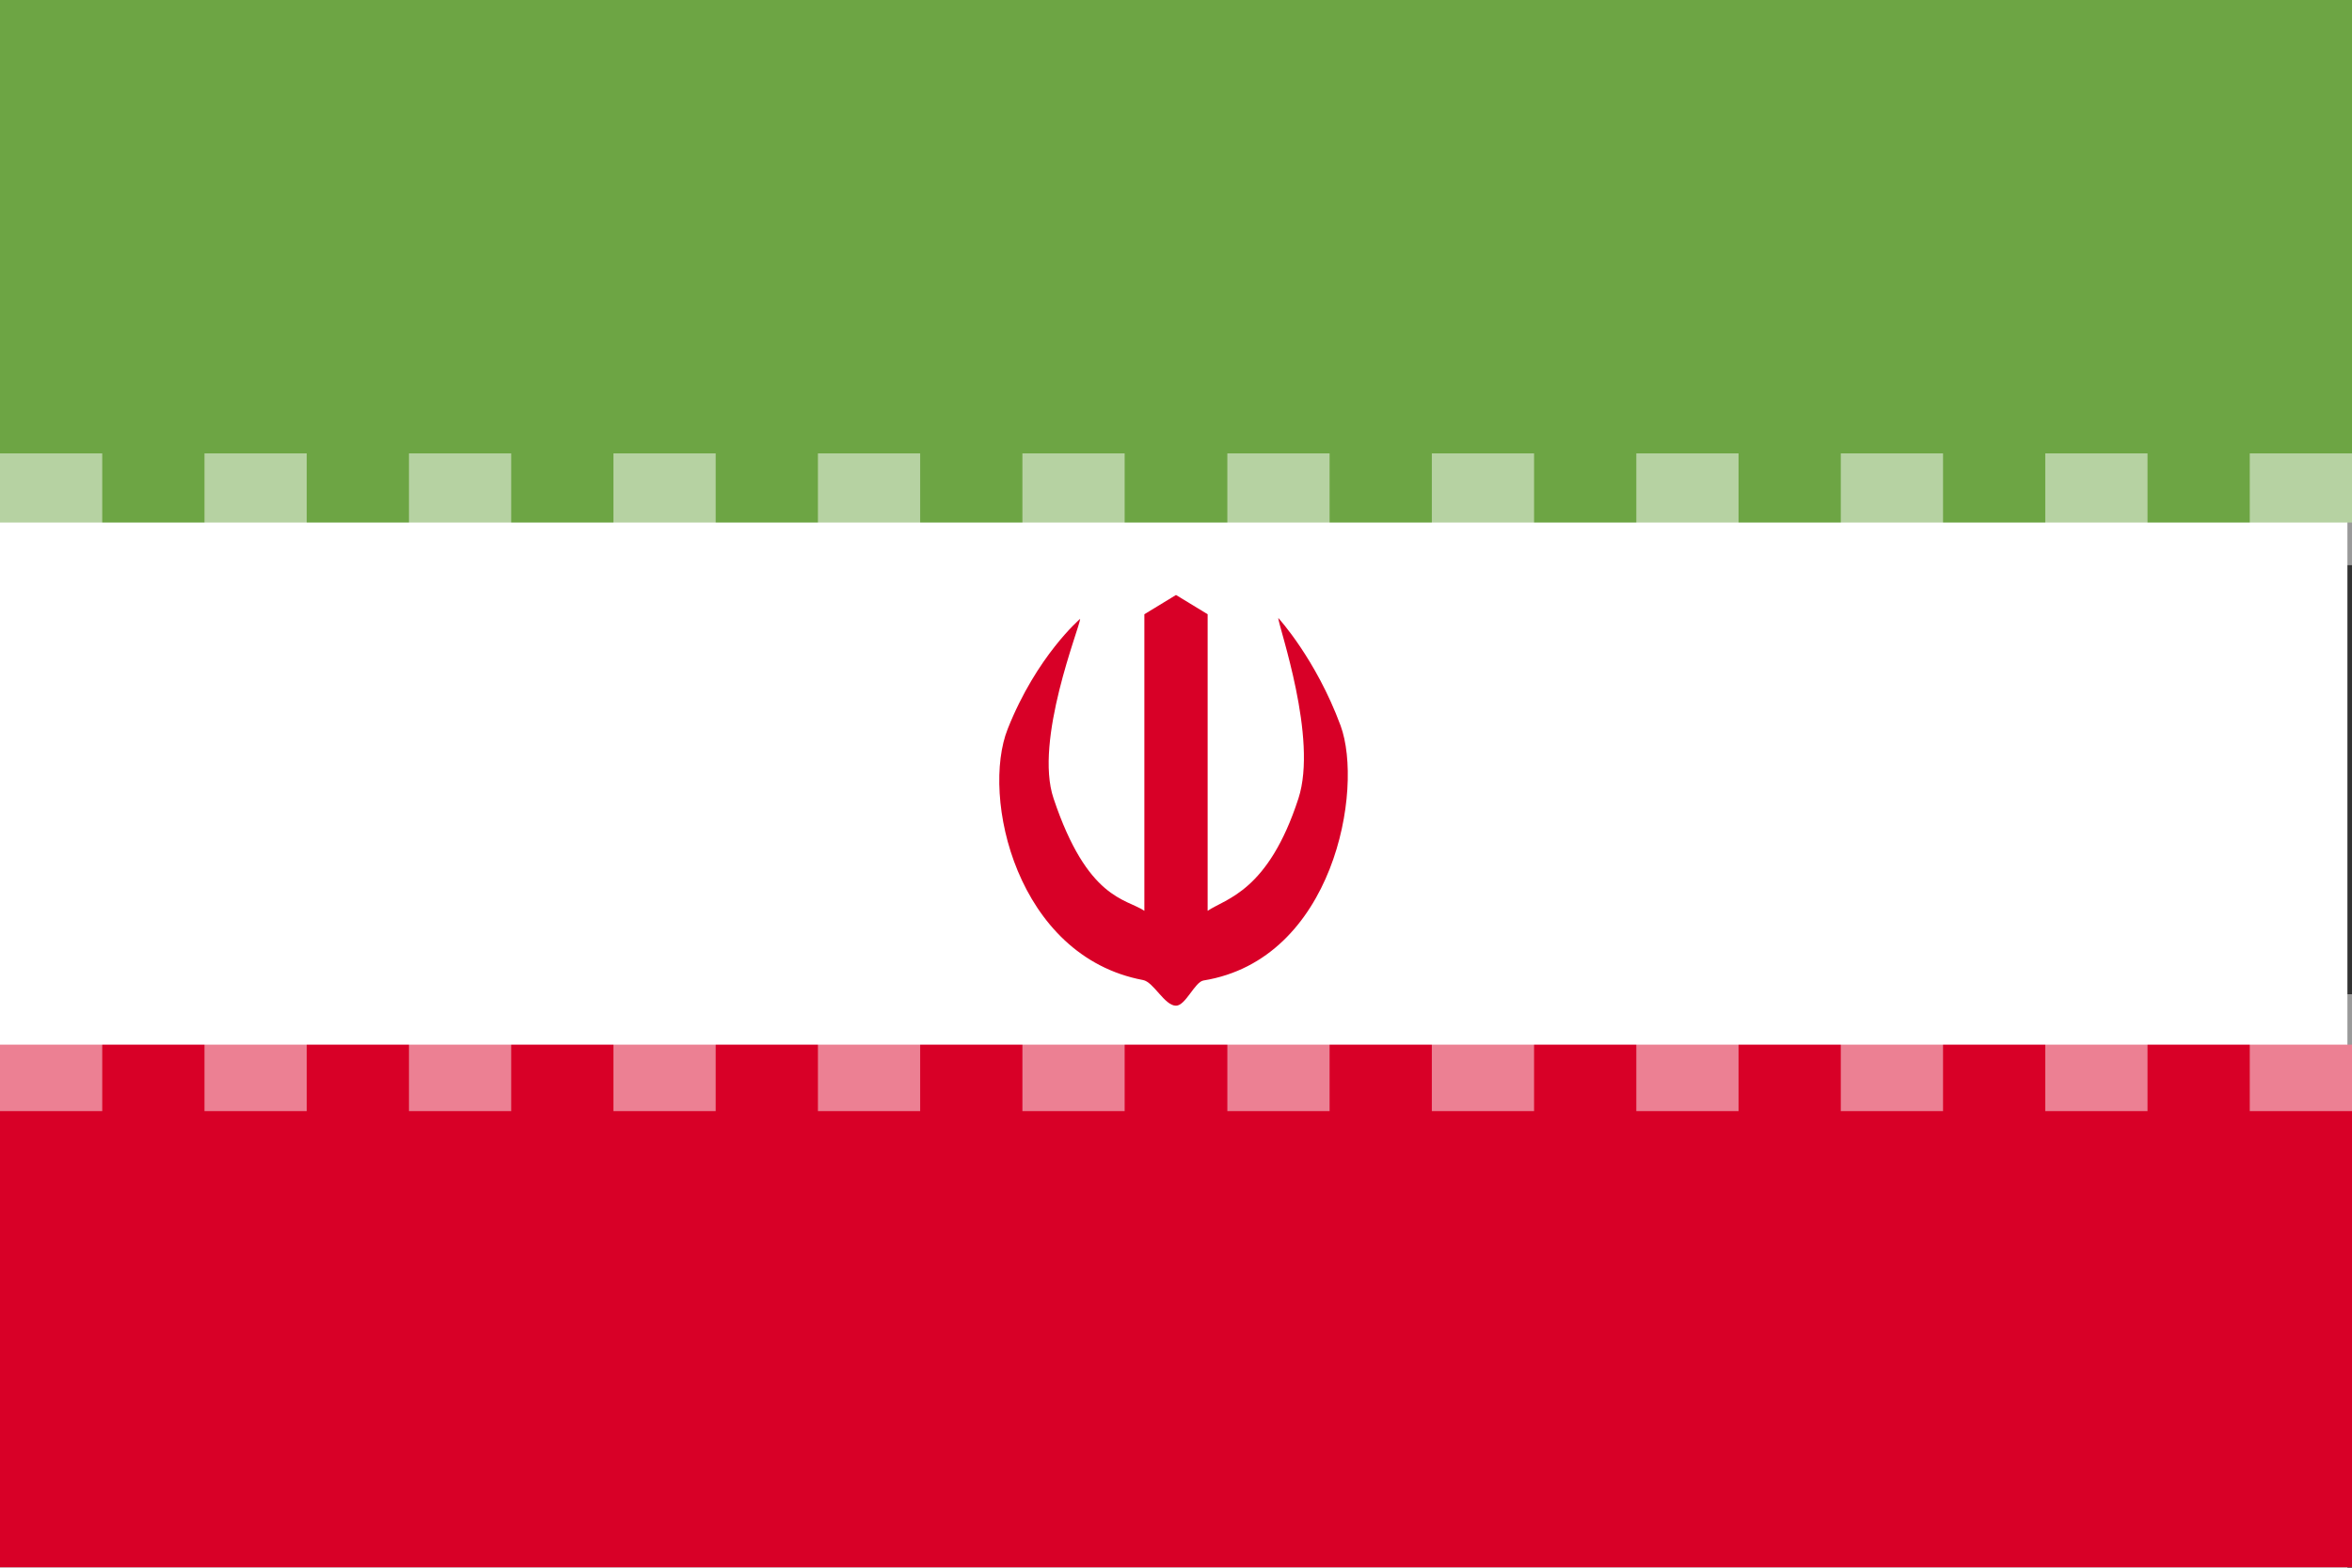 <?xml version="1.0" encoding="utf-8"?>
<svg xmlns="http://www.w3.org/2000/svg" viewBox="0 0 513 342">
  <rect x="0" y="0" width="513" height="342" fill="#333333" stroke="none"/>
  <path d="M0 0h512v342H0z" fill="#FFF"/>
  <path d="M0 0h513v114H0z" fill="#6DA544"/>
  <g fill="#D80027">
    <path d="M0 227.9h513v114H0zM278.8 134.8c.1 2 8.7 26.2 4.4 39.4-6.6 20.3-15.8 21.8-19.8 24.5V134l-6.9-4.2-6.9 4.2v64.7c-4-2.7-12.4-2.4-19.8-24.5-4.3-12.7 5.7-37.3 5.8-39.2 0 0-9.5 8.1-15.8 24-5.9 14.8 1.9 49.6 29.5 54.8 2.3.4 4.7 5.6 7.2 5.6 2.1 0 4.1-5.2 6-5.5 28.4-4.6 35-41.7 29.9-55.6-5.4-14.6-13.6-23.5-13.6-23.5z"/>
  </g>
  <g fill="#FFF" opacity=".5">
    <path d="M44.6 98.9h22.3v24.4H44.6zM0 98.9h22.3v24.4H0zM89.2 98.9h22.3v24.4H89.2zM133.8 98.9h22.3v24.4h-22.3zM178.4 98.9h22.3v24.4h-22.3zM223 98.9h22.3v24.4H223zM267.7 98.9H290v24.4h-22.3zM312.3 98.9h22.3v24.4h-22.3zM356.9 98.9h22.3v24.4h-22.3zM401.5 98.9h22.3v24.4h-22.3zM446.1 98.9h22.3v24.4h-22.3zM490.7 98.9H513v24.4h-22.3zM44.6 216.9h22.3v25.5H44.6zM0 216.9h22.3v25.5H0zM89.2 216.9h22.3v25.5H89.2zM133.8 216.9h22.3v25.5h-22.3zM178.4 216.9h22.3v25.5h-22.3zM223 216.9h22.3v25.5H223zM267.7 216.9H290v25.5h-22.3zM312.3 216.9h22.3v25.5h-22.3zM356.9 216.9h22.3v25.5h-22.3zM401.5 216.9h22.3v25.5h-22.3zM446.1 216.9h22.3v25.5h-22.3zM490.7 216.9H513v25.5h-22.3z"/>
  </g>
</svg>